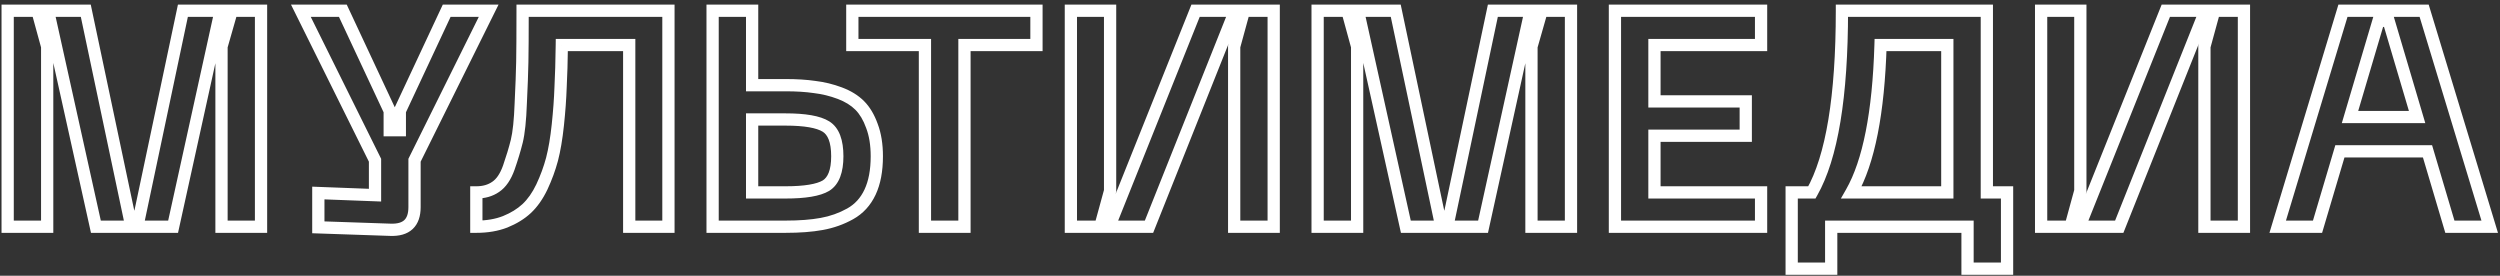 <?xml version="1.0" encoding="UTF-8"?> <svg xmlns="http://www.w3.org/2000/svg" width="408" height="45" viewBox="0 0 408 45" fill="none"><rect x="0" y="0" width="408" height="45" fill="#333333" stroke="none"/> <path d="M1.25 37H0.25V38H1.25V37ZM1.25 1.75V0.75H0.25V1.75H1.25ZM14 1.75L14.978 1.543L14.811 0.75H14V1.75ZM21.1 35.35L20.122 35.557L20.289 36.35H21.1V35.35ZM22.75 35.35V36.35H23.561L23.728 35.557L22.75 35.35ZM29.85 1.75V0.75H29.039L28.872 1.543L29.85 1.75ZM42.6 1.75H43.6V0.75H42.6V1.75ZM42.6 37V38H43.6V37H42.6ZM36.15 37H35.15V38H36.15V37ZM36.15 7.6L35.188 7.325L35.15 7.46V7.6H36.15ZM37.35 3.4L38.312 3.675L38.676 2.4H37.35V3.4ZM35.65 3.4V2.4H34.846L34.673 3.185L35.65 3.4ZM28.25 37V38H29.054L29.227 37.215L28.25 37ZM15.65 37L14.674 37.217L14.847 38H15.65V37ZM8.2 3.4L9.176 3.184L9.003 2.4H8.2V3.4ZM6.55 3.4V2.4H5.239L5.585 3.664L6.55 3.4ZM7.7 7.6H8.7V7.466L8.665 7.336L7.7 7.6ZM7.7 37V38H8.7V37H7.7ZM2.25 37V1.75H0.25V37H2.25ZM1.25 2.75H14V0.75H1.25V2.75ZM13.022 1.957L20.122 35.557L22.078 35.143L14.978 1.543L13.022 1.957ZM21.1 36.35H22.75V34.35H21.1V36.35ZM23.728 35.557L30.828 1.957L28.872 1.543L21.772 35.143L23.728 35.557ZM29.85 2.75H42.6V0.75H29.85V2.75ZM41.6 1.75V37H43.6V1.75H41.6ZM42.6 36H36.15V38H42.6V36ZM37.15 37V7.6H35.15V37H37.15ZM37.111 7.875L38.312 3.675L36.389 3.125L35.188 7.325L37.111 7.875ZM37.35 2.4H35.65V4.4H37.35V2.4ZM34.673 3.185L27.273 36.785L29.227 37.215L36.627 3.615L34.673 3.185ZM28.25 36H15.65V38H28.25V36ZM16.626 36.783L9.176 3.184L7.224 3.616L14.674 37.217L16.626 36.783ZM8.2 2.4H6.55V4.4H8.2V2.4ZM5.585 3.664L6.736 7.864L8.665 7.336L7.514 3.136L5.585 3.664ZM6.7 7.6V37H8.7V7.6H6.7ZM7.7 36H1.25V38H7.7V36ZM72.902 1.75V0.75H72.265L71.996 1.326L72.902 1.75ZM79.752 1.75L80.647 2.194L81.364 0.75H79.752V1.75ZM67.652 26.15L66.756 25.706L66.652 25.916V26.15H67.652ZM63.702 37.5L63.739 36.501L63.736 36.501L63.702 37.5ZM51.952 37.1H50.952V38.066L51.917 38.099L51.952 37.1ZM51.952 31.5L51.989 30.501L50.952 30.461V31.5H51.952ZM61.202 31.85L61.164 32.849L62.202 32.889V31.85H61.202ZM61.202 26.15H62.202V25.916L62.097 25.706L61.202 26.15ZM49.102 1.75V0.75H47.489L48.206 2.194L49.102 1.75ZM55.952 1.75L56.857 1.326L56.588 0.75H55.952V1.75ZM63.602 18.1H64.602V17.878L64.507 17.676L63.602 18.1ZM63.602 21.25H62.602V22.25H63.602V21.25ZM65.252 21.25V22.25H66.252V21.25H65.252ZM65.252 18.1L64.346 17.676L64.252 17.878V18.1H65.252ZM72.902 2.75H79.752V0.75H72.902V2.75ZM78.856 1.306L66.756 25.706L68.547 26.594L80.647 2.194L78.856 1.306ZM66.652 26.15V33.8H68.652V26.15H66.652ZM66.652 33.8C66.652 34.926 66.364 35.561 65.98 35.92C65.591 36.285 64.912 36.545 63.739 36.501L63.664 38.499C65.124 38.555 66.42 38.249 67.348 37.38C68.281 36.506 68.652 35.241 68.652 33.8H66.652ZM63.736 36.501L51.986 36.101L51.917 38.099L63.667 38.499L63.736 36.501ZM52.952 37.1V31.5H50.952V37.1H52.952ZM51.914 32.499L61.164 32.849L61.239 30.851L51.989 30.501L51.914 32.499ZM62.202 31.85V26.15H60.202V31.85H62.202ZM62.097 25.706L49.998 1.306L48.206 2.194L60.306 26.594L62.097 25.706ZM49.102 2.75H55.952V0.75H49.102V2.75ZM55.046 2.174L62.696 18.524L64.507 17.676L56.857 1.326L55.046 2.174ZM62.602 18.1V21.25H64.602V18.1H62.602ZM63.602 22.25H65.252V20.25H63.602V22.25ZM66.252 21.25V18.1H64.252V21.25H66.252ZM66.157 18.524L73.807 2.174L71.996 1.326L64.346 17.676L66.157 18.524ZM109.088 1.75H110.088V0.75H109.088V1.75ZM109.088 37V38H110.088V37H109.088ZM102.688 37H101.688V38H102.688V37ZM102.688 7.35H103.688V6.35H102.688V7.35ZM91.688 7.35V6.35H90.701L90.688 7.337L91.688 7.35ZM91.488 14.2L90.49 14.148L90.489 14.157L90.489 14.165L91.488 14.2ZM90.088 26L91.055 26.258L91.056 26.252L90.088 26ZM88.438 30.5L89.341 30.931L89.344 30.923L88.438 30.5ZM85.938 34.05L86.619 34.783L86.62 34.782L85.938 34.05ZM82.438 36.2L82.802 37.132L82.814 37.127L82.438 36.2ZM77.738 37H76.738V38H77.738V37ZM77.738 31.4V30.4H76.738V31.4H77.738ZM80.888 30.5L80.334 29.668L80.326 29.673L80.319 29.678L80.888 30.5ZM83.038 27.35L83.981 27.685L83.983 27.678L83.038 27.35ZM84.338 23.05L85.308 23.293L85.31 23.287L84.338 23.05ZM84.988 16.85L83.989 16.802L83.989 16.814L84.988 16.85ZM85.238 10.1L86.238 10.119L86.238 10.119L85.238 10.1ZM85.288 1.75V0.75H84.288V1.75H85.288ZM108.088 1.75V37H110.088V1.75H108.088ZM109.088 36H102.688V38H109.088V36ZM103.688 37V7.35H101.688V37H103.688ZM102.688 6.35H91.688V8.35H102.688V6.35ZM90.688 7.337C90.655 9.962 90.589 12.232 90.49 14.148L92.487 14.252C92.588 12.302 92.655 10.005 92.688 7.363L90.688 7.337ZM90.489 14.165C90.423 16.072 90.275 18.115 90.044 20.294L92.033 20.506C92.268 18.285 92.42 16.195 92.488 14.235L90.489 14.165ZM90.044 20.294C89.814 22.463 89.504 24.277 89.121 25.748L91.056 26.252C91.472 24.656 91.796 22.737 92.033 20.506L90.044 20.294ZM89.122 25.742C88.738 27.182 88.209 28.627 87.532 30.077L89.344 30.923C90.068 29.373 90.638 27.818 91.055 26.258L89.122 25.742ZM87.536 30.069C86.878 31.448 86.113 32.521 85.257 33.318L86.62 34.782C87.697 33.779 88.599 32.486 89.341 30.931L87.536 30.069ZM85.258 33.317C84.428 34.087 83.371 34.744 82.063 35.273L82.814 37.127C84.306 36.523 85.581 35.746 86.619 34.783L85.258 33.317ZM82.075 35.268C80.845 35.748 79.405 36 77.738 36V38C79.605 38 81.298 37.718 82.802 37.132L82.075 35.268ZM78.738 37V31.4H76.738V37H78.738ZM77.738 32.4C79.139 32.4 80.397 32.057 81.457 31.322L80.319 29.678C79.647 30.143 78.804 30.4 77.738 30.4V32.4ZM81.443 31.332C82.589 30.568 83.408 29.296 83.981 27.685L82.096 27.015C81.602 28.404 80.987 29.232 80.334 29.668L81.443 31.332ZM83.983 27.678C84.524 26.122 84.967 24.66 85.308 23.293L83.368 22.808C83.043 24.107 82.619 25.512 82.094 27.021L83.983 27.678ZM85.31 23.287C85.668 21.818 85.887 19.669 85.988 16.886L83.989 16.814C83.889 19.565 83.675 21.548 83.367 22.813L85.31 23.287ZM85.987 16.898C86.121 14.127 86.204 11.866 86.238 10.119L84.239 10.081C84.205 11.8 84.123 14.04 83.989 16.802L85.987 16.898ZM86.238 10.119C86.272 8.342 86.288 5.651 86.288 2.05H84.288C84.288 5.649 84.272 8.324 84.239 10.081L86.238 10.119ZM86.288 2.05C86.288 2.05 86.288 2.049 86.288 2.049C86.288 2.049 86.288 2.049 86.288 2.048C86.288 2.048 86.288 2.048 86.288 2.048C86.288 2.047 86.288 2.047 86.288 2.047C86.288 2.047 86.288 2.046 86.288 2.046C86.288 2.046 86.288 2.046 86.288 2.045C86.288 2.045 86.288 2.045 86.288 2.045C86.288 2.044 86.288 2.044 86.288 2.044C86.288 2.044 86.288 2.043 86.288 2.043C86.288 2.043 86.288 2.042 86.288 2.042C86.288 2.042 86.288 2.042 86.288 2.041C86.288 2.041 86.288 2.041 86.288 2.041C86.288 2.04 86.288 2.04 86.288 2.04C86.288 2.04 86.288 2.039 86.288 2.039C86.288 2.039 86.288 2.039 86.288 2.038C86.288 2.038 86.288 2.038 86.288 2.038C86.288 2.037 86.288 2.037 86.288 2.037C86.288 2.037 86.288 2.036 86.288 2.036C86.288 2.036 86.288 2.036 86.288 2.035C86.288 2.035 86.288 2.035 86.288 2.035C86.288 2.034 86.288 2.034 86.288 2.034C86.288 2.034 86.288 2.033 86.288 2.033C86.288 2.033 86.288 2.032 86.288 2.032C86.288 2.032 86.288 2.032 86.288 2.031C86.288 2.031 86.288 2.031 86.288 2.031C86.288 2.03 86.288 2.03 86.288 2.03C86.288 2.03 86.288 2.029 86.288 2.029C86.288 2.029 86.288 2.029 86.288 2.028C86.288 2.028 86.288 2.028 86.288 2.028C86.288 2.027 86.288 2.027 86.288 2.027C86.288 2.027 86.288 2.026 86.288 2.026C86.288 2.026 86.288 2.026 86.288 2.025C86.288 2.025 86.288 2.025 86.288 2.025C86.288 2.024 86.288 2.024 86.288 2.024C86.288 2.024 86.288 2.023 86.288 2.023C86.288 2.023 86.288 2.023 86.288 2.022C86.288 2.022 86.288 2.022 86.288 2.022C86.288 2.021 86.288 2.021 86.288 2.021C86.288 2.021 86.288 2.02 86.288 2.02C86.288 2.02 86.288 2.02 86.288 2.019C86.288 2.019 86.288 2.019 86.288 2.019C86.288 2.018 86.288 2.018 86.288 2.018C86.288 2.018 86.288 2.017 86.288 2.017C86.288 2.017 86.288 2.017 86.288 2.016C86.288 2.016 86.288 2.016 86.288 2.016C86.288 2.015 86.288 2.015 86.288 2.015C86.288 2.015 86.288 2.014 86.288 2.014C86.288 2.014 86.288 2.014 86.288 2.013C86.288 2.013 86.288 2.013 86.288 2.013C86.288 2.012 86.288 2.012 86.288 2.012C86.288 2.012 86.288 2.011 86.288 2.011C86.288 2.011 86.288 2.011 86.288 2.01C86.288 2.01 86.288 2.01 86.288 2.01C86.288 2.009 86.288 2.009 86.288 2.009C86.288 2.009 86.288 2.008 86.288 2.008C86.288 2.008 86.288 2.008 86.288 2.007C86.288 2.007 86.288 2.007 86.288 2.007C86.288 2.006 86.288 2.006 86.288 2.006C86.288 2.006 86.288 2.005 86.288 2.005C86.288 2.005 86.288 2.005 86.288 2.005C86.288 2.004 86.288 2.004 86.288 2.004C86.288 2.004 86.288 2.003 86.288 2.003C86.288 2.003 86.288 2.003 86.288 2.002C86.288 2.002 86.288 2.002 86.288 2.002C86.288 2.001 86.288 2.001 86.288 2.001C86.288 2.001 86.288 2 86.288 2C86.288 2 86.288 2 86.288 1.999C86.288 1.999 86.288 1.999 86.288 1.999C86.288 1.998 86.288 1.998 86.288 1.998C86.288 1.998 86.288 1.997 86.288 1.997C86.288 1.997 86.288 1.997 86.288 1.996C86.288 1.996 86.288 1.996 86.288 1.996C86.288 1.995 86.288 1.995 86.288 1.995C86.288 1.995 86.288 1.995 86.288 1.994C86.288 1.994 86.288 1.994 86.288 1.994C86.288 1.993 86.288 1.993 86.288 1.993C86.288 1.993 86.288 1.992 86.288 1.992C86.288 1.992 86.288 1.992 86.288 1.991C86.288 1.991 86.288 1.991 86.288 1.991C86.288 1.99 86.288 1.99 86.288 1.99C86.288 1.99 86.288 1.989 86.288 1.989C86.288 1.989 86.288 1.989 86.288 1.988C86.288 1.988 86.288 1.988 86.288 1.988C86.288 1.988 86.288 1.987 86.288 1.987C86.288 1.987 86.288 1.987 86.288 1.986C86.288 1.986 86.288 1.986 86.288 1.986C86.288 1.985 86.288 1.985 86.288 1.985C86.288 1.985 86.288 1.984 86.288 1.984C86.288 1.984 86.288 1.984 86.288 1.983C86.288 1.983 86.288 1.983 86.288 1.983C86.288 1.983 86.288 1.982 86.288 1.982C86.288 1.982 86.288 1.982 86.288 1.981C86.288 1.981 86.288 1.981 86.288 1.981C86.288 1.98 86.288 1.98 86.288 1.98C86.288 1.98 86.288 1.979 86.288 1.979C86.288 1.979 86.288 1.979 86.288 1.979C86.288 1.978 86.288 1.978 86.288 1.978C86.288 1.978 86.288 1.977 86.288 1.977C86.288 1.977 86.288 1.977 86.288 1.976C86.288 1.976 86.288 1.976 86.288 1.976C86.288 1.975 86.288 1.975 86.288 1.975C86.288 1.975 86.288 1.975 86.288 1.974C86.288 1.974 86.288 1.974 86.288 1.974C86.288 1.973 86.288 1.973 86.288 1.973C86.288 1.973 86.288 1.972 86.288 1.972C86.288 1.972 86.288 1.972 86.288 1.971C86.288 1.971 86.288 1.971 86.288 1.971C86.288 1.971 86.288 1.97 86.288 1.97C86.288 1.97 86.288 1.97 86.288 1.969C86.288 1.969 86.288 1.969 86.288 1.969C86.288 1.968 86.288 1.968 86.288 1.968C86.288 1.968 86.288 1.968 86.288 1.967C86.288 1.967 86.288 1.967 86.288 1.967C86.288 1.966 86.288 1.966 86.288 1.966C86.288 1.966 86.288 1.965 86.288 1.965C86.288 1.965 86.288 1.965 86.288 1.965C86.288 1.964 86.288 1.964 86.288 1.964C86.288 1.964 86.288 1.963 86.288 1.963C86.288 1.963 86.288 1.963 86.288 1.962C86.288 1.962 86.288 1.962 86.288 1.962C86.288 1.962 86.288 1.961 86.288 1.961C86.288 1.961 86.288 1.961 86.288 1.96C86.288 1.96 86.288 1.96 86.288 1.96C86.288 1.959 86.288 1.959 86.288 1.959C86.288 1.959 86.288 1.959 86.288 1.958C86.288 1.958 86.288 1.958 86.288 1.958C86.288 1.957 86.288 1.957 86.288 1.957C86.288 1.957 86.288 1.956 86.288 1.956C86.288 1.956 86.288 1.956 86.288 1.956C86.288 1.955 86.288 1.955 86.288 1.955C86.288 1.955 86.288 1.954 86.288 1.954C86.288 1.954 86.288 1.954 86.288 1.954C86.288 1.953 86.288 1.953 86.288 1.953C86.288 1.953 86.288 1.952 86.288 1.952C86.288 1.952 86.288 1.952 86.288 1.951C86.288 1.951 86.288 1.951 86.288 1.951C86.288 1.951 86.288 1.95 86.288 1.95C86.288 1.95 86.288 1.95 86.288 1.949C86.288 1.949 86.288 1.949 86.288 1.949C86.288 1.949 86.288 1.948 86.288 1.948C86.288 1.948 86.288 1.948 86.288 1.947C86.288 1.947 86.288 1.947 86.288 1.947C86.288 1.947 86.288 1.946 86.288 1.946C86.288 1.946 86.288 1.946 86.288 1.945C86.288 1.945 86.288 1.945 86.288 1.945C86.288 1.945 86.288 1.944 86.288 1.944C86.288 1.944 86.288 1.944 86.288 1.943C86.288 1.943 86.288 1.943 86.288 1.943C86.288 1.943 86.288 1.942 86.288 1.942C86.288 1.942 86.288 1.942 86.288 1.941C86.288 1.941 86.288 1.941 86.288 1.941C86.288 1.941 86.288 1.94 86.288 1.94C86.288 1.94 86.288 1.94 86.288 1.939C86.288 1.939 86.288 1.939 86.288 1.939C86.288 1.939 86.288 1.938 86.288 1.938C86.288 1.938 86.288 1.938 86.288 1.937C86.288 1.937 86.288 1.937 86.288 1.937C86.288 1.937 86.288 1.936 86.288 1.936C86.288 1.936 86.288 1.936 86.288 1.935C86.288 1.935 86.288 1.935 86.288 1.935C86.288 1.935 86.288 1.934 86.288 1.934C86.288 1.934 86.288 1.934 86.288 1.933C86.288 1.933 86.288 1.933 86.288 1.933C86.288 1.933 86.288 1.932 86.288 1.932C86.288 1.932 86.288 1.932 86.288 1.931C86.288 1.931 86.288 1.931 86.288 1.931C86.288 1.931 86.288 1.93 86.288 1.93C86.288 1.93 86.288 1.93 86.288 1.93C86.288 1.929 86.288 1.929 86.288 1.929C86.288 1.929 86.288 1.928 86.288 1.928C86.288 1.928 86.288 1.928 86.288 1.928C86.288 1.927 86.288 1.927 86.288 1.927C86.288 1.927 86.288 1.926 86.288 1.926C86.288 1.926 86.288 1.926 86.288 1.926C86.288 1.925 86.288 1.925 86.288 1.925C86.288 1.925 86.288 1.925 86.288 1.924C86.288 1.924 86.288 1.924 86.288 1.924C86.288 1.923 86.288 1.923 86.288 1.923C86.288 1.923 86.288 1.923 86.288 1.922C86.288 1.922 86.288 1.922 86.288 1.922C86.288 1.922 86.288 1.921 86.288 1.921C86.288 1.921 86.288 1.921 86.288 1.92C86.288 1.92 86.288 1.92 86.288 1.92C86.288 1.92 86.288 1.919 86.288 1.919C86.288 1.919 86.288 1.919 86.288 1.919C86.288 1.918 86.288 1.918 86.288 1.918C86.288 1.918 86.288 1.917 86.288 1.917C86.288 1.917 86.288 1.917 86.288 1.917C86.288 1.916 86.288 1.916 86.288 1.916C86.288 1.916 86.288 1.916 86.288 1.915C86.288 1.915 86.288 1.915 86.288 1.915C86.288 1.914 86.288 1.914 86.288 1.914C86.288 1.914 86.288 1.914 86.288 1.913C86.288 1.913 86.288 1.913 86.288 1.913C86.288 1.913 86.288 1.912 86.288 1.912C86.288 1.912 86.288 1.912 86.288 1.912C86.288 1.911 86.288 1.911 86.288 1.911C86.288 1.911 86.288 1.91 86.288 1.91C86.288 1.91 86.288 1.91 86.288 1.91C86.288 1.909 86.288 1.909 86.288 1.909C86.288 1.909 86.288 1.909 86.288 1.908C86.288 1.908 86.288 1.908 86.288 1.908C86.288 1.908 86.288 1.907 86.288 1.907C86.288 1.907 86.288 1.907 86.288 1.907C86.288 1.906 86.288 1.906 86.288 1.906C86.288 1.906 86.288 1.905 86.288 1.905C86.288 1.905 86.288 1.905 86.288 1.905C86.288 1.904 86.288 1.904 86.288 1.904C86.288 1.904 86.288 1.904 86.288 1.903C86.288 1.903 86.288 1.903 86.288 1.903C86.288 1.903 86.288 1.902 86.288 1.902C86.288 1.902 86.288 1.902 86.288 1.902C86.288 1.901 86.288 1.901 86.288 1.901C86.288 1.901 86.288 1.9 86.288 1.9C86.288 1.9 86.288 1.9 86.288 1.9C86.288 1.899 86.288 1.899 86.288 1.899C86.288 1.899 86.288 1.899 86.288 1.898C86.288 1.898 86.288 1.898 86.288 1.898C86.288 1.898 86.288 1.897 86.288 1.897C86.288 1.897 86.288 1.897 86.288 1.897C86.288 1.896 86.288 1.896 86.288 1.896C86.288 1.896 86.288 1.896 86.288 1.895C86.288 1.895 86.288 1.895 86.288 1.895C86.288 1.895 86.288 1.894 86.288 1.894C86.288 1.894 86.288 1.894 86.288 1.894C86.288 1.893 86.288 1.893 86.288 1.893C86.288 1.893 86.288 1.893 86.288 1.892C86.288 1.892 86.288 1.892 86.288 1.892C86.288 1.891 86.288 1.891 86.288 1.891C86.288 1.891 86.288 1.891 86.288 1.89C86.288 1.89 86.288 1.89 86.288 1.89C86.288 1.89 86.288 1.889 86.288 1.889C86.288 1.889 86.288 1.889 86.288 1.889C86.288 1.888 86.288 1.888 86.288 1.888C86.288 1.888 86.288 1.888 86.288 1.887C86.288 1.887 86.288 1.887 86.288 1.887C86.288 1.887 86.288 1.886 86.288 1.886C86.288 1.886 86.288 1.886 86.288 1.886C86.288 1.885 86.288 1.885 86.288 1.885C86.288 1.885 86.288 1.885 86.288 1.884C86.288 1.884 86.288 1.884 86.288 1.884C86.288 1.884 86.288 1.883 86.288 1.883C86.288 1.883 86.288 1.883 86.288 1.883C86.288 1.882 86.288 1.882 86.288 1.882C86.288 1.882 86.288 1.882 86.288 1.881C86.288 1.881 86.288 1.881 86.288 1.881C86.288 1.881 86.288 1.881 86.288 1.88C86.288 1.88 86.288 1.88 86.288 1.88C86.288 1.88 86.288 1.879 86.288 1.879C86.288 1.879 86.288 1.879 86.288 1.879C86.288 1.878 86.288 1.878 86.288 1.878C86.288 1.878 86.288 1.878 86.288 1.877C86.288 1.877 86.288 1.877 86.288 1.877C86.288 1.877 86.288 1.876 86.288 1.876C86.288 1.876 86.288 1.876 86.288 1.876C86.288 1.875 86.288 1.875 86.288 1.875C86.288 1.875 86.288 1.875 86.288 1.874C86.288 1.874 86.288 1.874 86.288 1.874C86.288 1.874 86.288 1.873 86.288 1.873C86.288 1.873 86.288 1.873 86.288 1.873C86.288 1.872 86.288 1.872 86.288 1.872C86.288 1.872 86.288 1.872 86.288 1.871C86.288 1.871 86.288 1.871 86.288 1.871C86.288 1.871 86.288 1.871 86.288 1.87C86.288 1.87 86.288 1.87 86.288 1.87C86.288 1.87 86.288 1.869 86.288 1.869C86.288 1.869 86.288 1.869 86.288 1.869C86.288 1.868 86.288 1.868 86.288 1.868C86.288 1.868 86.288 1.868 86.288 1.867C86.288 1.867 86.288 1.867 86.288 1.867C86.288 1.867 86.288 1.866 86.288 1.866C86.288 1.866 86.288 1.866 86.288 1.866C86.288 1.866 86.288 1.865 86.288 1.865C86.288 1.865 86.288 1.865 86.288 1.865C86.288 1.864 86.288 1.864 86.288 1.864C86.288 1.864 86.288 1.864 86.288 1.863C86.288 1.863 86.288 1.863 86.288 1.863C86.288 1.863 86.288 1.862 86.288 1.862C86.288 1.862 86.288 1.862 86.288 1.862C86.288 1.862 86.288 1.861 86.288 1.861C86.288 1.861 86.288 1.861 86.288 1.861C86.288 1.86 86.288 1.86 86.288 1.86C86.288 1.86 86.288 1.86 86.288 1.859C86.288 1.859 86.288 1.859 86.288 1.859C86.288 1.859 86.288 1.859 86.288 1.858C86.288 1.858 86.288 1.858 86.288 1.858C86.288 1.858 86.288 1.857 86.288 1.857C86.288 1.857 86.288 1.857 86.288 1.857C86.288 1.856 86.288 1.856 86.288 1.856C86.288 1.856 86.288 1.856 86.288 1.856C86.288 1.855 86.288 1.855 86.288 1.855C86.288 1.855 86.288 1.855 86.288 1.854C86.288 1.854 86.288 1.854 86.288 1.854C86.288 1.854 86.288 1.853 86.288 1.853C86.288 1.853 86.288 1.853 86.288 1.853C86.288 1.853 86.288 1.852 86.288 1.852C86.288 1.852 86.288 1.852 86.288 1.852C86.288 1.851 86.288 1.851 86.288 1.851C86.288 1.851 86.288 1.851 86.288 1.851C86.288 1.85 86.288 1.85 86.288 1.85C86.288 1.85 86.288 1.85 86.288 1.849C86.288 1.849 86.288 1.849 86.288 1.849C86.288 1.849 86.288 1.848 86.288 1.848C86.288 1.848 86.288 1.848 86.288 1.848C86.288 1.848 86.288 1.847 86.288 1.847C86.288 1.847 86.288 1.847 86.288 1.847C86.288 1.846 86.288 1.846 86.288 1.846C86.288 1.846 86.288 1.846 86.288 1.846C86.288 1.845 86.288 1.845 86.288 1.845C86.288 1.845 86.288 1.845 86.288 1.844C86.288 1.844 86.288 1.844 86.288 1.844C86.288 1.844 86.288 1.844 86.288 1.843C86.288 1.843 86.288 1.843 86.288 1.843C86.288 1.843 86.288 1.842 86.288 1.842C86.288 1.842 86.288 1.842 86.288 1.842C86.288 1.842 86.288 1.841 86.288 1.841C86.288 1.841 86.288 1.841 86.288 1.841C86.288 1.841 86.288 1.84 86.288 1.84C86.288 1.84 86.288 1.84 86.288 1.84C86.288 1.839 86.288 1.839 86.288 1.839C86.288 1.839 86.288 1.839 86.288 1.839C86.288 1.838 86.288 1.838 86.288 1.838C86.288 1.838 86.288 1.838 86.288 1.837C86.288 1.837 86.288 1.837 86.288 1.837C86.288 1.837 86.288 1.837 86.288 1.836C86.288 1.836 86.288 1.836 86.288 1.836C86.288 1.836 86.288 1.835 86.288 1.835C86.288 1.835 86.288 1.835 86.288 1.835C86.288 1.835 86.288 1.834 86.288 1.834C86.288 1.834 86.288 1.834 86.288 1.834C86.288 1.834 86.288 1.833 86.288 1.833C86.288 1.833 86.288 1.833 86.288 1.833C86.288 1.832 86.288 1.832 86.288 1.832C86.288 1.832 86.288 1.832 86.288 1.832C86.288 1.831 86.288 1.831 86.288 1.831C86.288 1.831 86.288 1.831 86.288 1.831C86.288 1.83 86.288 1.83 86.288 1.83C86.288 1.83 86.288 1.83 86.288 1.83C86.288 1.829 86.288 1.829 86.288 1.829C86.288 1.829 86.288 1.829 86.288 1.828C86.288 1.828 86.288 1.828 86.288 1.828C86.288 1.828 86.288 1.828 86.288 1.827C86.288 1.827 86.288 1.827 86.288 1.827C86.288 1.827 86.288 1.827 86.288 1.826C86.288 1.826 86.288 1.826 86.288 1.826C86.288 1.826 86.288 1.826 86.288 1.825C86.288 1.825 86.288 1.825 86.288 1.825C86.288 1.825 86.288 1.824 86.288 1.824C86.288 1.824 86.288 1.824 86.288 1.824C86.288 1.824 86.288 1.823 86.288 1.823C86.288 1.823 86.288 1.823 86.288 1.823C86.288 1.823 86.288 1.822 86.288 1.822C86.288 1.822 86.288 1.822 86.288 1.822C86.288 1.822 86.288 1.821 86.288 1.821C86.288 1.821 86.288 1.821 86.288 1.821C86.288 1.821 86.288 1.82 86.288 1.82C86.288 1.82 86.288 1.82 86.288 1.82C86.288 1.82 86.288 1.819 86.288 1.819C86.288 1.819 86.288 1.819 86.288 1.819C86.288 1.819 86.288 1.818 86.288 1.818C86.288 1.818 86.288 1.818 86.288 1.818C86.288 1.818 86.288 1.817 86.288 1.817C86.288 1.817 86.288 1.817 86.288 1.817C86.288 1.817 86.288 1.816 86.288 1.816C86.288 1.816 86.288 1.816 86.288 1.816C86.288 1.815 86.288 1.815 86.288 1.815C86.288 1.815 86.288 1.815 86.288 1.815C86.288 1.814 86.288 1.814 86.288 1.814C86.288 1.814 86.288 1.814 86.288 1.814C86.288 1.813 86.288 1.813 86.288 1.813C86.288 1.813 86.288 1.813 86.288 1.813C86.288 1.812 86.288 1.812 86.288 1.812C86.288 1.812 86.288 1.812 86.288 1.812C86.288 1.812 86.288 1.811 86.288 1.811C86.288 1.811 86.288 1.811 86.288 1.811C86.288 1.811 86.288 1.81 86.288 1.81C86.288 1.81 86.288 1.81 86.288 1.81C86.288 1.81 86.288 1.809 86.288 1.809C86.288 1.809 86.288 1.809 86.288 1.809C86.288 1.809 86.288 1.808 86.288 1.808C86.288 1.808 86.288 1.808 86.288 1.808C86.288 1.808 86.288 1.807 86.288 1.807C86.288 1.807 86.288 1.807 86.288 1.807C86.288 1.807 86.288 1.806 86.288 1.806C86.288 1.806 86.288 1.806 86.288 1.806C86.288 1.806 86.288 1.805 86.288 1.805C86.288 1.805 86.288 1.805 86.288 1.805C86.288 1.805 86.288 1.804 86.288 1.804C86.288 1.804 86.288 1.804 86.288 1.804C86.288 1.804 86.288 1.803 86.288 1.803C86.288 1.803 86.288 1.803 86.288 1.803C86.288 1.803 86.288 1.803 86.288 1.802C86.288 1.802 86.288 1.802 86.288 1.802C86.288 1.802 86.288 1.802 86.288 1.801C86.288 1.801 86.288 1.801 86.288 1.801C86.288 1.801 86.288 1.801 86.288 1.8C86.288 1.8 86.288 1.8 86.288 1.8C86.288 1.8 86.288 1.8 86.288 1.799C86.288 1.799 86.288 1.799 86.288 1.799C86.288 1.799 86.288 1.799 86.288 1.799C86.288 1.798 86.288 1.798 86.288 1.798C86.288 1.798 86.288 1.798 86.288 1.798C86.288 1.797 86.288 1.797 86.288 1.797C86.288 1.797 86.288 1.797 86.288 1.797C86.288 1.796 86.288 1.796 86.288 1.796C86.288 1.796 86.288 1.796 86.288 1.796C86.288 1.796 86.288 1.795 86.288 1.795C86.288 1.795 86.288 1.795 86.288 1.795C86.288 1.795 86.288 1.794 86.288 1.794C86.288 1.794 86.288 1.794 86.288 1.794C86.288 1.794 86.288 1.794 86.288 1.793C86.288 1.793 86.288 1.793 86.288 1.793C86.288 1.793 86.288 1.793 86.288 1.792C86.288 1.792 86.288 1.792 86.288 1.792C86.288 1.792 86.288 1.792 86.288 1.791C86.288 1.791 86.288 1.791 86.288 1.791C86.288 1.791 86.288 1.791 86.288 1.791C86.288 1.79 86.288 1.79 86.288 1.79C86.288 1.79 86.288 1.79 86.288 1.79C86.288 1.789 86.288 1.789 86.288 1.789C86.288 1.789 86.288 1.789 86.288 1.789C86.288 1.789 86.288 1.788 86.288 1.788C86.288 1.788 86.288 1.788 86.288 1.788C86.288 1.788 86.288 1.787 86.288 1.787C86.288 1.787 86.288 1.787 86.288 1.787C86.288 1.787 86.288 1.787 86.288 1.786C86.288 1.786 86.288 1.786 86.288 1.786C86.288 1.786 86.288 1.786 86.288 1.786C86.288 1.785 86.288 1.785 86.288 1.785C86.288 1.785 86.288 1.785 86.288 1.785C86.288 1.784 86.288 1.784 86.288 1.784C86.288 1.784 86.288 1.784 86.288 1.784C86.288 1.784 86.288 1.783 86.288 1.783C86.288 1.783 86.288 1.783 86.288 1.783C86.288 1.783 86.288 1.782 86.288 1.782C86.288 1.782 86.288 1.782 86.288 1.782C86.288 1.782 86.288 1.782 86.288 1.781C86.288 1.781 86.288 1.781 86.288 1.781C86.288 1.781 86.288 1.781 86.288 1.781C86.288 1.78 86.288 1.78 86.288 1.78C86.288 1.78 86.288 1.78 86.288 1.78C86.288 1.78 86.288 1.779 86.288 1.779C86.288 1.779 86.288 1.779 86.288 1.779C86.288 1.779 86.288 1.778 86.288 1.778C86.288 1.778 86.288 1.778 86.288 1.778C86.288 1.778 86.288 1.778 86.288 1.777C86.288 1.777 86.288 1.777 86.288 1.777C86.288 1.777 86.288 1.777 86.288 1.777C86.288 1.776 86.288 1.776 86.288 1.776C86.288 1.776 86.288 1.776 86.288 1.776C86.288 1.776 86.288 1.775 86.288 1.775C86.288 1.775 86.288 1.775 86.288 1.775C86.288 1.775 86.288 1.775 86.288 1.774C86.288 1.774 86.288 1.774 86.288 1.774C86.288 1.774 86.288 1.774 86.288 1.774C86.288 1.773 86.288 1.773 86.288 1.773C86.288 1.773 86.288 1.773 86.288 1.773C86.288 1.772 86.288 1.772 86.288 1.772C86.288 1.772 86.288 1.772 86.288 1.772C86.288 1.772 86.288 1.771 86.288 1.771C86.288 1.771 86.288 1.771 86.288 1.771C86.288 1.771 86.288 1.771 86.288 1.77C86.288 1.77 86.288 1.77 86.288 1.77C86.288 1.77 86.288 1.77 86.288 1.77C86.288 1.769 86.288 1.769 86.288 1.769C86.288 1.769 86.288 1.769 86.288 1.769C86.288 1.769 86.288 1.768 86.288 1.768C86.288 1.768 86.288 1.768 86.288 1.768C86.288 1.768 86.288 1.768 86.288 1.768C86.288 1.767 86.288 1.767 86.288 1.767C86.288 1.767 86.288 1.767 86.288 1.767C86.288 1.767 86.288 1.766 86.288 1.766C86.288 1.766 86.288 1.766 86.288 1.766C86.288 1.766 86.288 1.766 86.288 1.765C86.288 1.765 86.288 1.765 86.288 1.765C86.288 1.765 86.288 1.765 86.288 1.765C86.288 1.764 86.288 1.764 86.288 1.764C86.288 1.764 86.288 1.764 86.288 1.764C86.288 1.764 86.288 1.763 86.288 1.763C86.288 1.763 86.288 1.763 86.288 1.763C86.288 1.763 86.288 1.763 86.288 1.762C86.288 1.762 86.288 1.762 86.288 1.762C86.288 1.762 86.288 1.762 86.288 1.762C86.288 1.762 86.288 1.761 86.288 1.761C86.288 1.761 86.288 1.761 86.288 1.761C86.288 1.761 86.288 1.761 86.288 1.76C86.288 1.76 86.288 1.76 86.288 1.76C86.288 1.76 86.288 1.76 86.288 1.76C86.288 1.759 86.288 1.759 86.288 1.759C86.288 1.759 86.288 1.759 86.288 1.759C86.288 1.759 86.288 1.758 86.288 1.758C86.288 1.758 86.288 1.758 86.288 1.758C86.288 1.758 86.288 1.758 86.288 1.758C86.288 1.757 86.288 1.757 86.288 1.757C86.288 1.757 86.288 1.757 86.288 1.757C86.288 1.757 86.288 1.756 86.288 1.756C86.288 1.756 86.288 1.756 86.288 1.756C86.288 1.756 86.288 1.756 86.288 1.756C86.288 1.755 86.288 1.755 86.288 1.755C86.288 1.755 86.288 1.755 86.288 1.755C86.288 1.755 86.288 1.754 86.288 1.754C86.288 1.754 86.288 1.754 86.288 1.754C86.288 1.754 86.288 1.754 86.288 1.754C86.288 1.753 86.288 1.753 86.288 1.753C86.288 1.753 86.288 1.753 86.288 1.753C86.288 1.753 86.288 1.752 86.288 1.752C86.288 1.752 86.288 1.752 86.288 1.752C86.288 1.752 86.288 1.752 86.288 1.752C86.288 1.751 86.288 1.751 86.288 1.751C86.288 1.751 86.288 1.751 86.288 1.751C86.288 1.751 86.288 1.751 86.288 1.75C86.288 1.75 86.288 1.75 86.288 1.75H84.288C84.288 1.75 84.288 1.75 84.288 1.75C84.288 1.751 84.288 1.751 84.288 1.751C84.288 1.751 84.288 1.751 84.288 1.751C84.288 1.751 84.288 1.751 84.288 1.752C84.288 1.752 84.288 1.752 84.288 1.752C84.288 1.752 84.288 1.752 84.288 1.752C84.288 1.752 84.288 1.753 84.288 1.753C84.288 1.753 84.288 1.753 84.288 1.753C84.288 1.753 84.288 1.753 84.288 1.754C84.288 1.754 84.288 1.754 84.288 1.754C84.288 1.754 84.288 1.754 84.288 1.754C84.288 1.754 84.288 1.755 84.288 1.755C84.288 1.755 84.288 1.755 84.288 1.755C84.288 1.755 84.288 1.755 84.288 1.756C84.288 1.756 84.288 1.756 84.288 1.756C84.288 1.756 84.288 1.756 84.288 1.756C84.288 1.756 84.288 1.757 84.288 1.757C84.288 1.757 84.288 1.757 84.288 1.757C84.288 1.757 84.288 1.757 84.288 1.758C84.288 1.758 84.288 1.758 84.288 1.758C84.288 1.758 84.288 1.758 84.288 1.758C84.288 1.758 84.288 1.759 84.288 1.759C84.288 1.759 84.288 1.759 84.288 1.759C84.288 1.759 84.288 1.759 84.288 1.76C84.288 1.76 84.288 1.76 84.288 1.76C84.288 1.76 84.288 1.76 84.288 1.76C84.288 1.761 84.288 1.761 84.288 1.761C84.288 1.761 84.288 1.761 84.288 1.761C84.288 1.761 84.288 1.762 84.288 1.762C84.288 1.762 84.288 1.762 84.288 1.762C84.288 1.762 84.288 1.762 84.288 1.762C84.288 1.763 84.288 1.763 84.288 1.763C84.288 1.763 84.288 1.763 84.288 1.763C84.288 1.763 84.288 1.764 84.288 1.764C84.288 1.764 84.288 1.764 84.288 1.764C84.288 1.764 84.288 1.764 84.288 1.765C84.288 1.765 84.288 1.765 84.288 1.765C84.288 1.765 84.288 1.765 84.288 1.765C84.288 1.766 84.288 1.766 84.288 1.766C84.288 1.766 84.288 1.766 84.288 1.766C84.288 1.766 84.288 1.767 84.288 1.767C84.288 1.767 84.288 1.767 84.288 1.767C84.288 1.767 84.288 1.767 84.288 1.768C84.288 1.768 84.288 1.768 84.288 1.768C84.288 1.768 84.288 1.768 84.288 1.768C84.288 1.768 84.288 1.769 84.288 1.769C84.288 1.769 84.288 1.769 84.288 1.769C84.288 1.769 84.288 1.769 84.288 1.77C84.288 1.77 84.288 1.77 84.288 1.77C84.288 1.77 84.288 1.77 84.288 1.77C84.288 1.771 84.288 1.771 84.288 1.771C84.288 1.771 84.288 1.771 84.288 1.771C84.288 1.771 84.288 1.772 84.288 1.772C84.288 1.772 84.288 1.772 84.288 1.772C84.288 1.772 84.288 1.772 84.288 1.773C84.288 1.773 84.288 1.773 84.288 1.773C84.288 1.773 84.288 1.773 84.288 1.774C84.288 1.774 84.288 1.774 84.288 1.774C84.288 1.774 84.288 1.774 84.288 1.774C84.288 1.775 84.288 1.775 84.288 1.775C84.288 1.775 84.288 1.775 84.288 1.775C84.288 1.775 84.288 1.776 84.288 1.776C84.288 1.776 84.288 1.776 84.288 1.776C84.288 1.776 84.288 1.776 84.288 1.777C84.288 1.777 84.288 1.777 84.288 1.777C84.288 1.777 84.288 1.777 84.288 1.777C84.288 1.778 84.288 1.778 84.288 1.778C84.288 1.778 84.288 1.778 84.288 1.778C84.288 1.778 84.288 1.779 84.288 1.779C84.288 1.779 84.288 1.779 84.288 1.779C84.288 1.779 84.288 1.78 84.288 1.78C84.288 1.78 84.288 1.78 84.288 1.78C84.288 1.78 84.288 1.78 84.288 1.781C84.288 1.781 84.288 1.781 84.288 1.781C84.288 1.781 84.288 1.781 84.288 1.781C84.288 1.782 84.288 1.782 84.288 1.782C84.288 1.782 84.288 1.782 84.288 1.782C84.288 1.782 84.288 1.783 84.288 1.783C84.288 1.783 84.288 1.783 84.288 1.783C84.288 1.783 84.288 1.784 84.288 1.784C84.288 1.784 84.288 1.784 84.288 1.784C84.288 1.784 84.288 1.784 84.288 1.785C84.288 1.785 84.288 1.785 84.288 1.785C84.288 1.785 84.288 1.785 84.288 1.786C84.288 1.786 84.288 1.786 84.288 1.786C84.288 1.786 84.288 1.786 84.288 1.786C84.288 1.787 84.288 1.787 84.288 1.787C84.288 1.787 84.288 1.787 84.288 1.787C84.288 1.787 84.288 1.788 84.288 1.788C84.288 1.788 84.288 1.788 84.288 1.788C84.288 1.788 84.288 1.789 84.288 1.789C84.288 1.789 84.288 1.789 84.288 1.789C84.288 1.789 84.288 1.789 84.288 1.79C84.288 1.79 84.288 1.79 84.288 1.79C84.288 1.79 84.288 1.79 84.288 1.791C84.288 1.791 84.288 1.791 84.288 1.791C84.288 1.791 84.288 1.791 84.288 1.791C84.288 1.792 84.288 1.792 84.288 1.792C84.288 1.792 84.288 1.792 84.288 1.792C84.288 1.793 84.288 1.793 84.288 1.793C84.288 1.793 84.288 1.793 84.288 1.793C84.288 1.794 84.288 1.794 84.288 1.794C84.288 1.794 84.288 1.794 84.288 1.794C84.288 1.794 84.288 1.795 84.288 1.795C84.288 1.795 84.288 1.795 84.288 1.795C84.288 1.795 84.288 1.796 84.288 1.796C84.288 1.796 84.288 1.796 84.288 1.796C84.288 1.796 84.288 1.796 84.288 1.797C84.288 1.797 84.288 1.797 84.288 1.797C84.288 1.797 84.288 1.797 84.288 1.798C84.288 1.798 84.288 1.798 84.288 1.798C84.288 1.798 84.288 1.798 84.288 1.799C84.288 1.799 84.288 1.799 84.288 1.799C84.288 1.799 84.288 1.799 84.288 1.799C84.288 1.8 84.288 1.8 84.288 1.8C84.288 1.8 84.288 1.8 84.288 1.8C84.288 1.801 84.288 1.801 84.288 1.801C84.288 1.801 84.288 1.801 84.288 1.801C84.288 1.802 84.288 1.802 84.288 1.802C84.288 1.802 84.288 1.802 84.288 1.802C84.288 1.803 84.288 1.803 84.288 1.803C84.288 1.803 84.288 1.803 84.288 1.803C84.288 1.803 84.288 1.804 84.288 1.804C84.288 1.804 84.288 1.804 84.288 1.804C84.288 1.804 84.288 1.805 84.288 1.805C84.288 1.805 84.288 1.805 84.288 1.805C84.288 1.805 84.288 1.806 84.288 1.806C84.288 1.806 84.288 1.806 84.288 1.806C84.288 1.806 84.288 1.807 84.288 1.807C84.288 1.807 84.288 1.807 84.288 1.807C84.288 1.807 84.288 1.808 84.288 1.808C84.288 1.808 84.288 1.808 84.288 1.808C84.288 1.808 84.288 1.809 84.288 1.809C84.288 1.809 84.288 1.809 84.288 1.809C84.288 1.809 84.288 1.81 84.288 1.81C84.288 1.81 84.288 1.81 84.288 1.81C84.288 1.81 84.288 1.811 84.288 1.811C84.288 1.811 84.288 1.811 84.288 1.811C84.288 1.811 84.288 1.812 84.288 1.812C84.288 1.812 84.288 1.812 84.288 1.812C84.288 1.812 84.288 1.812 84.288 1.813C84.288 1.813 84.288 1.813 84.288 1.813C84.288 1.813 84.288 1.813 84.288 1.814C84.288 1.814 84.288 1.814 84.288 1.814C84.288 1.814 84.288 1.814 84.288 1.815C84.288 1.815 84.288 1.815 84.288 1.815C84.288 1.815 84.288 1.815 84.288 1.816C84.288 1.816 84.288 1.816 84.288 1.816C84.288 1.816 84.288 1.817 84.288 1.817C84.288 1.817 84.288 1.817 84.288 1.817C84.288 1.817 84.288 1.818 84.288 1.818C84.288 1.818 84.288 1.818 84.288 1.818C84.288 1.818 84.288 1.819 84.288 1.819C84.288 1.819 84.288 1.819 84.288 1.819C84.288 1.819 84.288 1.82 84.288 1.82C84.288 1.82 84.288 1.82 84.288 1.82C84.288 1.82 84.288 1.821 84.288 1.821C84.288 1.821 84.288 1.821 84.288 1.821C84.288 1.821 84.288 1.822 84.288 1.822C84.288 1.822 84.288 1.822 84.288 1.822C84.288 1.822 84.288 1.823 84.288 1.823C84.288 1.823 84.288 1.823 84.288 1.823C84.288 1.823 84.288 1.824 84.288 1.824C84.288 1.824 84.288 1.824 84.288 1.824C84.288 1.824 84.288 1.825 84.288 1.825C84.288 1.825 84.288 1.825 84.288 1.825C84.288 1.826 84.288 1.826 84.288 1.826C84.288 1.826 84.288 1.826 84.288 1.826C84.288 1.827 84.288 1.827 84.288 1.827C84.288 1.827 84.288 1.827 84.288 1.827C84.288 1.828 84.288 1.828 84.288 1.828C84.288 1.828 84.288 1.828 84.288 1.828C84.288 1.829 84.288 1.829 84.288 1.829C84.288 1.829 84.288 1.829 84.288 1.83C84.288 1.83 84.288 1.83 84.288 1.83C84.288 1.83 84.288 1.83 84.288 1.831C84.288 1.831 84.288 1.831 84.288 1.831C84.288 1.831 84.288 1.831 84.288 1.832C84.288 1.832 84.288 1.832 84.288 1.832C84.288 1.832 84.288 1.832 84.288 1.833C84.288 1.833 84.288 1.833 84.288 1.833C84.288 1.833 84.288 1.834 84.288 1.834C84.288 1.834 84.288 1.834 84.288 1.834C84.288 1.834 84.288 1.835 84.288 1.835C84.288 1.835 84.288 1.835 84.288 1.835C84.288 1.835 84.288 1.836 84.288 1.836C84.288 1.836 84.288 1.836 84.288 1.836C84.288 1.837 84.288 1.837 84.288 1.837C84.288 1.837 84.288 1.837 84.288 1.837C84.288 1.838 84.288 1.838 84.288 1.838C84.288 1.838 84.288 1.838 84.288 1.839C84.288 1.839 84.288 1.839 84.288 1.839C84.288 1.839 84.288 1.839 84.288 1.84C84.288 1.84 84.288 1.84 84.288 1.84C84.288 1.84 84.288 1.841 84.288 1.841C84.288 1.841 84.288 1.841 84.288 1.841C84.288 1.841 84.288 1.842 84.288 1.842C84.288 1.842 84.288 1.842 84.288 1.842C84.288 1.842 84.288 1.843 84.288 1.843C84.288 1.843 84.288 1.843 84.288 1.843C84.288 1.844 84.288 1.844 84.288 1.844C84.288 1.844 84.288 1.844 84.288 1.844C84.288 1.845 84.288 1.845 84.288 1.845C84.288 1.845 84.288 1.845 84.288 1.846C84.288 1.846 84.288 1.846 84.288 1.846C84.288 1.846 84.288 1.846 84.288 1.847C84.288 1.847 84.288 1.847 84.288 1.847C84.288 1.847 84.288 1.848 84.288 1.848C84.288 1.848 84.288 1.848 84.288 1.848C84.288 1.848 84.288 1.849 84.288 1.849C84.288 1.849 84.288 1.849 84.288 1.849C84.288 1.85 84.288 1.85 84.288 1.85C84.288 1.85 84.288 1.85 84.288 1.851C84.288 1.851 84.288 1.851 84.288 1.851C84.288 1.851 84.288 1.851 84.288 1.852C84.288 1.852 84.288 1.852 84.288 1.852C84.288 1.852 84.288 1.853 84.288 1.853C84.288 1.853 84.288 1.853 84.288 1.853C84.288 1.853 84.288 1.854 84.288 1.854C84.288 1.854 84.288 1.854 84.288 1.854C84.288 1.855 84.288 1.855 84.288 1.855C84.288 1.855 84.288 1.855 84.288 1.856C84.288 1.856 84.288 1.856 84.288 1.856C84.288 1.856 84.288 1.856 84.288 1.857C84.288 1.857 84.288 1.857 84.288 1.857C84.288 1.857 84.288 1.858 84.288 1.858C84.288 1.858 84.288 1.858 84.288 1.858C84.288 1.859 84.288 1.859 84.288 1.859C84.288 1.859 84.288 1.859 84.288 1.859C84.288 1.86 84.288 1.86 84.288 1.86C84.288 1.86 84.288 1.86 84.288 1.861C84.288 1.861 84.288 1.861 84.288 1.861C84.288 1.861 84.288 1.862 84.288 1.862C84.288 1.862 84.288 1.862 84.288 1.862C84.288 1.862 84.288 1.863 84.288 1.863C84.288 1.863 84.288 1.863 84.288 1.863C84.288 1.864 84.288 1.864 84.288 1.864C84.288 1.864 84.288 1.864 84.288 1.865C84.288 1.865 84.288 1.865 84.288 1.865C84.288 1.865 84.288 1.866 84.288 1.866C84.288 1.866 84.288 1.866 84.288 1.866C84.288 1.866 84.288 1.867 84.288 1.867C84.288 1.867 84.288 1.867 84.288 1.867C84.288 1.868 84.288 1.868 84.288 1.868C84.288 1.868 84.288 1.868 84.288 1.869C84.288 1.869 84.288 1.869 84.288 1.869C84.288 1.869 84.288 1.87 84.288 1.87C84.288 1.87 84.288 1.87 84.288 1.87C84.288 1.871 84.288 1.871 84.288 1.871C84.288 1.871 84.288 1.871 84.288 1.871C84.288 1.872 84.288 1.872 84.288 1.872C84.288 1.872 84.288 1.872 84.288 1.873C84.288 1.873 84.288 1.873 84.288 1.873C84.288 1.873 84.288 1.874 84.288 1.874C84.288 1.874 84.288 1.874 84.288 1.874C84.288 1.875 84.288 1.875 84.288 1.875C84.288 1.875 84.288 1.875 84.288 1.876C84.288 1.876 84.288 1.876 84.288 1.876C84.288 1.876 84.288 1.877 84.288 1.877C84.288 1.877 84.288 1.877 84.288 1.877C84.288 1.878 84.288 1.878 84.288 1.878C84.288 1.878 84.288 1.878 84.288 1.879C84.288 1.879 84.288 1.879 84.288 1.879C84.288 1.879 84.288 1.88 84.288 1.88C84.288 1.88 84.288 1.88 84.288 1.88C84.288 1.881 84.288 1.881 84.288 1.881C84.288 1.881 84.288 1.881 84.288 1.881C84.288 1.882 84.288 1.882 84.288 1.882C84.288 1.882 84.288 1.882 84.288 1.883C84.288 1.883 84.288 1.883 84.288 1.883C84.288 1.883 84.288 1.884 84.288 1.884C84.288 1.884 84.288 1.884 84.288 1.884C84.288 1.885 84.288 1.885 84.288 1.885C84.288 1.885 84.288 1.885 84.288 1.886C84.288 1.886 84.288 1.886 84.288 1.886C84.288 1.886 84.288 1.887 84.288 1.887C84.288 1.887 84.288 1.887 84.288 1.887C84.288 1.888 84.288 1.888 84.288 1.888C84.288 1.888 84.288 1.888 84.288 1.889C84.288 1.889 84.288 1.889 84.288 1.889C84.288 1.889 84.288 1.89 84.288 1.89C84.288 1.89 84.288 1.89 84.288 1.89C84.288 1.891 84.288 1.891 84.288 1.891C84.288 1.891 84.288 1.891 84.288 1.892C84.288 1.892 84.288 1.892 84.288 1.892C84.288 1.893 84.288 1.893 84.288 1.893C84.288 1.893 84.288 1.893 84.288 1.894C84.288 1.894 84.288 1.894 84.288 1.894C84.288 1.894 84.288 1.895 84.288 1.895C84.288 1.895 84.288 1.895 84.288 1.895C84.288 1.896 84.288 1.896 84.288 1.896C84.288 1.896 84.288 1.896 84.288 1.897C84.288 1.897 84.288 1.897 84.288 1.897C84.288 1.897 84.288 1.898 84.288 1.898C84.288 1.898 84.288 1.898 84.288 1.898C84.288 1.899 84.288 1.899 84.288 1.899C84.288 1.899 84.288 1.899 84.288 1.9C84.288 1.9 84.288 1.9 84.288 1.9C84.288 1.9 84.288 1.901 84.288 1.901C84.288 1.901 84.288 1.901 84.288 1.902C84.288 1.902 84.288 1.902 84.288 1.902C84.288 1.902 84.288 1.903 84.288 1.903C84.288 1.903 84.288 1.903 84.288 1.903C84.288 1.904 84.288 1.904 84.288 1.904C84.288 1.904 84.288 1.904 84.288 1.905C84.288 1.905 84.288 1.905 84.288 1.905C84.288 1.905 84.288 1.906 84.288 1.906C84.288 1.906 84.288 1.906 84.288 1.907C84.288 1.907 84.288 1.907 84.288 1.907C84.288 1.907 84.288 1.908 84.288 1.908C84.288 1.908 84.288 1.908 84.288 1.908C84.288 1.909 84.288 1.909 84.288 1.909C84.288 1.909 84.288 1.909 84.288 1.91C84.288 1.91 84.288 1.91 84.288 1.91C84.288 1.91 84.288 1.911 84.288 1.911C84.288 1.911 84.288 1.911 84.288 1.912C84.288 1.912 84.288 1.912 84.288 1.912C84.288 1.912 84.288 1.913 84.288 1.913C84.288 1.913 84.288 1.913 84.288 1.913C84.288 1.914 84.288 1.914 84.288 1.914C84.288 1.914 84.288 1.914 84.288 1.915C84.288 1.915 84.288 1.915 84.288 1.915C84.288 1.916 84.288 1.916 84.288 1.916C84.288 1.916 84.288 1.916 84.288 1.917C84.288 1.917 84.288 1.917 84.288 1.917C84.288 1.917 84.288 1.918 84.288 1.918C84.288 1.918 84.288 1.918 84.288 1.919C84.288 1.919 84.288 1.919 84.288 1.919C84.288 1.919 84.288 1.92 84.288 1.92C84.288 1.92 84.288 1.92 84.288 1.92C84.288 1.921 84.288 1.921 84.288 1.921C84.288 1.921 84.288 1.922 84.288 1.922C84.288 1.922 84.288 1.922 84.288 1.922C84.288 1.923 84.288 1.923 84.288 1.923C84.288 1.923 84.288 1.923 84.288 1.924C84.288 1.924 84.288 1.924 84.288 1.924C84.288 1.925 84.288 1.925 84.288 1.925C84.288 1.925 84.288 1.925 84.288 1.926C84.288 1.926 84.288 1.926 84.288 1.926C84.288 1.926 84.288 1.927 84.288 1.927C84.288 1.927 84.288 1.927 84.288 1.928C84.288 1.928 84.288 1.928 84.288 1.928C84.288 1.928 84.288 1.929 84.288 1.929C84.288 1.929 84.288 1.929 84.288 1.93C84.288 1.93 84.288 1.93 84.288 1.93C84.288 1.93 84.288 1.931 84.288 1.931C84.288 1.931 84.288 1.931 84.288 1.931C84.288 1.932 84.288 1.932 84.288 1.932C84.288 1.932 84.288 1.933 84.288 1.933C84.288 1.933 84.288 1.933 84.288 1.933C84.288 1.934 84.288 1.934 84.288 1.934C84.288 1.934 84.288 1.935 84.288 1.935C84.288 1.935 84.288 1.935 84.288 1.935C84.288 1.936 84.288 1.936 84.288 1.936C84.288 1.936 84.288 1.937 84.288 1.937C84.288 1.937 84.288 1.937 84.288 1.937C84.288 1.938 84.288 1.938 84.288 1.938C84.288 1.938 84.288 1.939 84.288 1.939C84.288 1.939 84.288 1.939 84.288 1.939C84.288 1.94 84.288 1.94 84.288 1.94C84.288 1.94 84.288 1.941 84.288 1.941C84.288 1.941 84.288 1.941 84.288 1.941C84.288 1.942 84.288 1.942 84.288 1.942C84.288 1.942 84.288 1.943 84.288 1.943C84.288 1.943 84.288 1.943 84.288 1.943C84.288 1.944 84.288 1.944 84.288 1.944C84.288 1.944 84.288 1.945 84.288 1.945C84.288 1.945 84.288 1.945 84.288 1.945C84.288 1.946 84.288 1.946 84.288 1.946C84.288 1.946 84.288 1.947 84.288 1.947C84.288 1.947 84.288 1.947 84.288 1.947C84.288 1.948 84.288 1.948 84.288 1.948C84.288 1.948 84.288 1.949 84.288 1.949C84.288 1.949 84.288 1.949 84.288 1.949C84.288 1.95 84.288 1.95 84.288 1.95C84.288 1.95 84.288 1.951 84.288 1.951C84.288 1.951 84.288 1.951 84.288 1.951C84.288 1.952 84.288 1.952 84.288 1.952C84.288 1.952 84.288 1.953 84.288 1.953C84.288 1.953 84.288 1.953 84.288 1.954C84.288 1.954 84.288 1.954 84.288 1.954C84.288 1.954 84.288 1.955 84.288 1.955C84.288 1.955 84.288 1.955 84.288 1.956C84.288 1.956 84.288 1.956 84.288 1.956C84.288 1.956 84.288 1.957 84.288 1.957C84.288 1.957 84.288 1.957 84.288 1.958C84.288 1.958 84.288 1.958 84.288 1.958C84.288 1.959 84.288 1.959 84.288 1.959C84.288 1.959 84.288 1.959 84.288 1.96C84.288 1.96 84.288 1.96 84.288 1.96C84.288 1.961 84.288 1.961 84.288 1.961C84.288 1.961 84.288 1.962 84.288 1.962C84.288 1.962 84.288 1.962 84.288 1.962C84.288 1.963 84.288 1.963 84.288 1.963C84.288 1.963 84.288 1.964 84.288 1.964C84.288 1.964 84.288 1.964 84.288 1.965C84.288 1.965 84.288 1.965 84.288 1.965C84.288 1.965 84.288 1.966 84.288 1.966C84.288 1.966 84.288 1.966 84.288 1.967C84.288 1.967 84.288 1.967 84.288 1.967C84.288 1.968 84.288 1.968 84.288 1.968C84.288 1.968 84.288 1.968 84.288 1.969C84.288 1.969 84.288 1.969 84.288 1.969C84.288 1.97 84.288 1.97 84.288 1.97C84.288 1.97 84.288 1.971 84.288 1.971C84.288 1.971 84.288 1.971 84.288 1.971C84.288 1.972 84.288 1.972 84.288 1.972C84.288 1.972 84.288 1.973 84.288 1.973C84.288 1.973 84.288 1.973 84.288 1.974C84.288 1.974 84.288 1.974 84.288 1.974C84.288 1.975 84.288 1.975 84.288 1.975C84.288 1.975 84.288 1.975 84.288 1.976C84.288 1.976 84.288 1.976 84.288 1.976C84.288 1.977 84.288 1.977 84.288 1.977C84.288 1.977 84.288 1.978 84.288 1.978C84.288 1.978 84.288 1.978 84.288 1.979C84.288 1.979 84.288 1.979 84.288 1.979C84.288 1.979 84.288 1.98 84.288 1.98C84.288 1.98 84.288 1.98 84.288 1.981C84.288 1.981 84.288 1.981 84.288 1.981C84.288 1.982 84.288 1.982 84.288 1.982C84.288 1.982 84.288 1.983 84.288 1.983C84.288 1.983 84.288 1.983 84.288 1.983C84.288 1.984 84.288 1.984 84.288 1.984C84.288 1.984 84.288 1.985 84.288 1.985C84.288 1.985 84.288 1.985 84.288 1.986C84.288 1.986 84.288 1.986 84.288 1.986C84.288 1.987 84.288 1.987 84.288 1.987C84.288 1.987 84.288 1.988 84.288 1.988C84.288 1.988 84.288 1.988 84.288 1.988C84.288 1.989 84.288 1.989 84.288 1.989C84.288 1.989 84.288 1.99 84.288 1.99C84.288 1.99 84.288 1.99 84.288 1.991C84.288 1.991 84.288 1.991 84.288 1.991C84.288 1.992 84.288 1.992 84.288 1.992C84.288 1.992 84.288 1.993 84.288 1.993C84.288 1.993 84.288 1.993 84.288 1.994C84.288 1.994 84.288 1.994 84.288 1.994C84.288 1.995 84.288 1.995 84.288 1.995C84.288 1.995 84.288 1.995 84.288 1.996C84.288 1.996 84.288 1.996 84.288 1.996C84.288 1.997 84.288 1.997 84.288 1.997C84.288 1.997 84.288 1.998 84.288 1.998C84.288 1.998 84.288 1.998 84.288 1.999C84.288 1.999 84.288 1.999 84.288 1.999C84.288 2 84.288 2 84.288 2C84.288 2 84.288 2.001 84.288 2.001C84.288 2.001 84.288 2.001 84.288 2.002C84.288 2.002 84.288 2.002 84.288 2.002C84.288 2.003 84.288 2.003 84.288 2.003C84.288 2.003 84.288 2.004 84.288 2.004C84.288 2.004 84.288 2.004 84.288 2.005C84.288 2.005 84.288 2.005 84.288 2.005C84.288 2.005 84.288 2.006 84.288 2.006C84.288 2.006 84.288 2.006 84.288 2.007C84.288 2.007 84.288 2.007 84.288 2.007C84.288 2.008 84.288 2.008 84.288 2.008C84.288 2.008 84.288 2.009 84.288 2.009C84.288 2.009 84.288 2.009 84.288 2.01C84.288 2.01 84.288 2.01 84.288 2.01C84.288 2.011 84.288 2.011 84.288 2.011C84.288 2.011 84.288 2.012 84.288 2.012C84.288 2.012 84.288 2.012 84.288 2.013C84.288 2.013 84.288 2.013 84.288 2.013C84.288 2.014 84.288 2.014 84.288 2.014C84.288 2.014 84.288 2.015 84.288 2.015C84.288 2.015 84.288 2.015 84.288 2.016C84.288 2.016 84.288 2.016 84.288 2.016C84.288 2.017 84.288 2.017 84.288 2.017C84.288 2.017 84.288 2.018 84.288 2.018C84.288 2.018 84.288 2.018 84.288 2.019C84.288 2.019 84.288 2.019 84.288 2.019C84.288 2.02 84.288 2.02 84.288 2.02C84.288 2.02 84.288 2.021 84.288 2.021C84.288 2.021 84.288 2.021 84.288 2.022C84.288 2.022 84.288 2.022 84.288 2.022C84.288 2.023 84.288 2.023 84.288 2.023C84.288 2.023 84.288 2.024 84.288 2.024C84.288 2.024 84.288 2.024 84.288 2.025C84.288 2.025 84.288 2.025 84.288 2.025C84.288 2.026 84.288 2.026 84.288 2.026C84.288 2.026 84.288 2.027 84.288 2.027C84.288 2.027 84.288 2.027 84.288 2.028C84.288 2.028 84.288 2.028 84.288 2.028C84.288 2.029 84.288 2.029 84.288 2.029C84.288 2.029 84.288 2.03 84.288 2.03C84.288 2.03 84.288 2.03 84.288 2.031C84.288 2.031 84.288 2.031 84.288 2.031C84.288 2.032 84.288 2.032 84.288 2.032C84.288 2.032 84.288 2.033 84.288 2.033C84.288 2.033 84.288 2.034 84.288 2.034C84.288 2.034 84.288 2.034 84.288 2.035C84.288 2.035 84.288 2.035 84.288 2.035C84.288 2.036 84.288 2.036 84.288 2.036C84.288 2.036 84.288 2.037 84.288 2.037C84.288 2.037 84.288 2.037 84.288 2.038C84.288 2.038 84.288 2.038 84.288 2.038C84.288 2.039 84.288 2.039 84.288 2.039C84.288 2.039 84.288 2.04 84.288 2.04C84.288 2.04 84.288 2.04 84.288 2.041C84.288 2.041 84.288 2.041 84.288 2.041C84.288 2.042 84.288 2.042 84.288 2.042C84.288 2.042 84.288 2.043 84.288 2.043C84.288 2.043 84.288 2.044 84.288 2.044C84.288 2.044 84.288 2.044 84.288 2.045C84.288 2.045 84.288 2.045 84.288 2.045C84.288 2.046 84.288 2.046 84.288 2.046C84.288 2.046 84.288 2.047 84.288 2.047C84.288 2.047 84.288 2.047 84.288 2.048C84.288 2.048 84.288 2.048 84.288 2.048C84.288 2.049 84.288 2.049 84.288 2.049C84.288 2.049 84.288 2.05 84.288 2.05H86.288ZM85.288 2.75H109.088V0.75H85.288V2.75ZM122.747 1.75H123.747V0.75H122.747V1.75ZM122.747 13.9H121.747V14.9H122.747V13.9ZM132.947 14.2L132.802 15.19L132.815 15.191L132.829 15.193L132.947 14.2ZM137.047 15.2L136.696 16.136L137.047 15.2ZM140.297 17.2L139.59 17.907V17.907L140.297 17.2ZM142.297 20.55L141.355 20.886L141.359 20.896L141.362 20.906L142.297 20.55ZM141.997 31.35L142.903 31.774L141.997 31.35ZM138.747 34.9L138.26 34.027L138.747 34.9ZM134.097 36.55L133.92 35.566L133.916 35.566L134.097 36.55ZM116.297 37H115.297V38H116.297V37ZM116.297 1.75V0.75H115.297V1.75H116.297ZM122.747 31.4H121.747V32.4H122.747V31.4ZM134.797 30.3L135.308 31.16L135.316 31.154L135.325 31.149L134.797 30.3ZM134.797 20.65L134.269 21.499L134.797 20.65ZM122.747 19.5V18.5H121.747V19.5H122.747ZM121.747 1.75V13.9H123.747V1.75H121.747ZM122.747 14.9H128.197V12.9H122.747V14.9ZM128.197 14.9C129.962 14.9 131.495 14.998 132.802 15.19L133.092 13.21C131.665 13.002 130.032 12.9 128.197 12.9V14.9ZM132.829 15.193C134.148 15.35 135.437 15.664 136.696 16.136L137.398 14.264C135.99 13.736 134.546 13.383 133.065 13.207L132.829 15.193ZM136.696 16.136C137.923 16.596 138.876 17.194 139.59 17.907L141.004 16.493C140.051 15.54 138.838 14.803 137.398 14.264L136.696 16.136ZM139.59 17.907C140.295 18.612 140.892 19.59 141.355 20.886L143.239 20.214C142.701 18.71 141.966 17.455 141.004 16.493L139.59 17.907ZM141.362 20.906C141.843 22.166 142.097 23.69 142.097 25.5H144.097C144.097 23.51 143.818 21.734 143.231 20.194L141.362 20.906ZM142.097 25.5C142.097 27.735 141.745 29.53 141.091 30.926L142.903 31.774C143.716 30.037 144.097 27.931 144.097 25.5H142.097ZM141.091 30.926C140.442 32.314 139.5 33.335 138.26 34.027L139.234 35.773C140.861 34.865 142.085 33.52 142.903 31.774L141.091 30.926ZM138.26 34.027C136.926 34.771 135.481 35.285 133.92 35.566L134.274 37.534C136.046 37.215 137.701 36.629 139.234 35.773L138.26 34.027ZM133.916 35.566C132.36 35.852 130.458 36 128.197 36V38C130.536 38 132.567 37.848 134.278 37.533L133.916 35.566ZM128.197 36H116.297V38H128.197V36ZM117.297 37V1.75H115.297V37H117.297ZM116.297 2.75H122.747V0.75H116.297V2.75ZM122.747 32.4H128.197V30.4H122.747V32.4ZM128.197 32.4C131.374 32.4 133.821 32.044 135.308 31.16L134.286 29.441C133.306 30.023 131.353 30.4 128.197 30.4V32.4ZM135.325 31.149C137.009 30.102 137.647 28.04 137.647 25.5H135.647C135.647 27.826 135.051 28.964 134.269 29.451L135.325 31.149ZM137.647 25.5C137.647 22.933 137.012 20.85 135.325 19.801L134.269 21.499C135.048 21.983 135.647 23.134 135.647 25.5H137.647ZM135.325 19.801C133.832 18.873 131.377 18.5 128.197 18.5V20.5C131.35 20.5 133.295 20.894 134.269 21.499L135.325 19.801ZM128.197 18.5H122.747V20.5H128.197V18.5ZM121.747 19.5V31.4H123.747V19.5H121.747ZM169.15 1.75H170.15V0.75H169.15V1.75ZM169.15 7.35V8.35H170.15V7.35H169.15ZM157.4 7.35V6.35H156.4V7.35H157.4ZM157.4 37V38H158.4V37H157.4ZM150.95 37H149.95V38H150.95V37ZM150.95 7.35H151.95V6.35H150.95V7.35ZM139.1 7.35H138.1V8.35H139.1V7.35ZM139.1 1.75V0.75H138.1V1.75H139.1ZM168.15 1.75V7.35H170.15V1.75H168.15ZM169.15 6.35H157.4V8.35H169.15V6.35ZM156.4 7.35V37H158.4V7.35H156.4ZM157.4 36H150.95V38H157.4V36ZM151.95 37V7.35H149.95V37H151.95ZM150.95 6.35H139.1V8.35H150.95V6.35ZM140.1 7.35V1.75H138.1V7.35H140.1ZM139.1 2.75H169.15V0.75H139.1V2.75ZM207.867 37V38H208.867V37H207.867ZM201.417 37H200.417V38H201.417V37ZM201.417 7.6L200.452 7.336L200.417 7.466V7.6H201.417ZM202.567 3.4L203.531 3.664L203.877 2.4H202.567V3.4ZM200.917 3.4V2.4H200.239L199.988 3.03L200.917 3.4ZM187.517 37V38H188.195L188.446 37.37L187.517 37ZM174.767 37H173.767V38H174.767V37ZM174.767 1.75V0.75H173.767V1.75H174.767ZM181.167 1.75H182.167V0.75H181.167V1.75ZM181.167 31.15L182.131 31.414L182.167 31.284V31.15H181.167ZM180.017 35.35L179.052 35.086L178.706 36.35H180.017V35.35ZM181.667 35.35V36.35H182.344L182.595 35.722L181.667 35.35ZM195.117 1.75V0.75H194.44L194.188 1.378L195.117 1.75ZM207.867 1.75H208.867V0.75H207.867V1.75ZM207.867 36H201.417V38H207.867V36ZM202.417 37V7.6H200.417V37H202.417ZM202.381 7.864L203.531 3.664L201.602 3.136L200.452 7.336L202.381 7.864ZM202.567 2.4H200.917V4.4H202.567V2.4ZM199.988 3.03L186.588 36.63L188.446 37.37L201.846 3.77L199.988 3.03ZM187.517 36H174.767V38H187.517V36ZM175.767 37V1.75H173.767V37H175.767ZM174.767 2.75H181.167V0.75H174.767V2.75ZM180.167 1.75V31.15H182.167V1.75H180.167ZM180.202 30.886L179.052 35.086L180.981 35.614L182.131 31.414L180.202 30.886ZM180.017 36.35H181.667V34.35H180.017V36.35ZM182.595 35.722L196.045 2.122L194.188 1.378L180.738 34.978L182.595 35.722ZM195.117 2.75H207.867V0.75H195.117V2.75ZM206.867 1.75V37H208.867V1.75H206.867ZM215.035 37H214.035V38H215.035V37ZM215.035 1.75V0.75H214.035V1.75H215.035ZM227.785 1.75L228.764 1.543L228.596 0.75H227.785V1.75ZM234.885 35.35L233.907 35.557L234.074 36.35H234.885V35.35ZM236.535 35.35V36.35H237.346L237.514 35.557L236.535 35.35ZM243.635 1.75V0.75H242.824L242.657 1.543L243.635 1.75ZM256.385 1.75H257.385V0.75H256.385V1.75ZM256.385 37V38H257.385V37H256.385ZM249.935 37H248.935V38H249.935V37ZM249.935 7.6L248.974 7.325L248.935 7.46V7.6H249.935ZM251.135 3.4L252.097 3.675L252.461 2.4H251.135V3.4ZM249.435 3.4V2.4H248.631L248.459 3.185L249.435 3.4ZM242.035 37V38H242.839L243.012 37.215L242.035 37ZM229.435 37L228.459 37.217L228.633 38H229.435V37ZM221.985 3.4L222.961 3.184L222.788 2.4H221.985V3.4ZM220.335 3.4V2.4H219.025L219.371 3.664L220.335 3.4ZM221.485 7.6H222.485V7.466L222.45 7.336L221.485 7.6ZM221.485 37V38H222.485V37H221.485ZM216.035 37V1.75H214.035V37H216.035ZM215.035 2.75H227.785V0.75H215.035V2.75ZM226.807 1.957L233.907 35.557L235.864 35.143L228.764 1.543L226.807 1.957ZM234.885 36.35H236.535V34.35H234.885V36.35ZM237.514 35.557L244.614 1.957L242.657 1.543L235.557 35.143L237.514 35.557ZM243.635 2.75H256.385V0.75H243.635V2.75ZM255.385 1.75V37H257.385V1.75H255.385ZM256.385 36H249.935V38H256.385V36ZM250.935 37V7.6H248.935V37H250.935ZM250.897 7.875L252.097 3.675L250.174 3.125L248.974 7.325L250.897 7.875ZM251.135 2.4H249.435V4.4H251.135V2.4ZM248.459 3.185L241.059 36.785L243.012 37.215L250.412 3.615L248.459 3.185ZM242.035 36H229.435V38H242.035V36ZM230.411 36.783L222.961 3.184L221.009 3.616L228.459 37.217L230.411 36.783ZM221.985 2.4H220.335V4.4H221.985V2.4ZM219.371 3.664L220.521 7.864L222.45 7.336L221.3 3.136L219.371 3.664ZM220.485 7.6V37H222.485V7.6H220.485ZM221.485 36H215.035V38H221.485V36ZM263.557 37H262.557V38H263.557V37ZM263.557 1.75V0.75H262.557V1.75H263.557ZM287.407 1.75H288.407V0.75H287.407V1.75ZM287.407 7.35V8.35H288.407V7.35H287.407ZM270.007 7.35V6.35H269.007V7.35H270.007ZM270.007 16.55H269.007V17.55H270.007V16.55ZM284.907 16.55H285.907V15.55H284.907V16.55ZM284.907 22.15V23.15H285.907V22.15H284.907ZM270.007 22.15V21.15H269.007V22.15H270.007ZM270.007 31.4H269.007V32.4H270.007V31.4ZM287.407 31.4H288.407V30.4H287.407V31.4ZM287.407 37V38H288.407V37H287.407ZM264.557 37V1.75H262.557V37H264.557ZM263.557 2.75H287.407V0.75H263.557V2.75ZM286.407 1.75V7.35H288.407V1.75H286.407ZM287.407 6.35H270.007V8.35H287.407V6.35ZM269.007 7.35V16.55H271.007V7.35H269.007ZM270.007 17.55H284.907V15.55H270.007V17.55ZM283.907 16.55V22.15H285.907V16.55H283.907ZM284.907 21.15H270.007V23.15H284.907V21.15ZM269.007 22.15V31.4H271.007V22.15H269.007ZM270.007 32.4H287.407V30.4H270.007V32.4ZM286.407 31.4V37H288.407V31.4H286.407ZM287.407 36H263.557V38H287.407V36ZM324.252 31.4H323.252V32.4H324.252V31.4ZM327.552 31.4H328.552V30.4H327.552V31.4ZM327.552 43.85V44.85H328.552V43.85H327.552ZM321.102 43.85H320.102V44.85H321.102V43.85ZM321.102 37H322.102V36H321.102V37ZM298.852 37V36H297.852V37H298.852ZM298.852 43.85V44.85H299.852V43.85H298.852ZM292.402 43.85H291.402V44.85H292.402V43.85ZM292.402 31.4V30.4H291.402V31.4H292.402ZM295.702 31.4V32.4H296.285L296.572 31.893L295.702 31.4ZM300.602 1.75V0.75H299.602V1.75H300.602ZM324.252 1.75H325.252V0.75H324.252V1.75ZM302.152 31.4L301.284 30.904L300.431 32.4H302.152V31.4ZM317.802 31.4V32.4H318.802V31.4H317.802ZM317.802 7.35H318.802V6.35H317.802V7.35ZM306.902 7.35V6.35H305.932L305.903 7.32L306.902 7.35ZM324.252 32.4H327.552V30.4H324.252V32.4ZM326.552 31.4V43.85H328.552V31.4H326.552ZM327.552 42.85H321.102V44.85H327.552V42.85ZM322.102 43.85V37H320.102V43.85H322.102ZM321.102 36H298.852V38H321.102V36ZM297.852 37V43.85H299.852V37H297.852ZM298.852 42.85H292.402V44.85H298.852V42.85ZM293.402 43.85V31.4H291.402V43.85H293.402ZM292.402 32.4H295.702V30.4H292.402V32.4ZM296.572 31.893C299.977 25.883 301.602 15.77 301.602 1.75H299.602C299.602 15.73 297.961 25.383 294.832 30.907L296.572 31.893ZM300.602 2.75H324.252V0.75H300.602V2.75ZM323.252 1.75V31.4H325.252V1.75H323.252ZM302.152 32.4H317.802V30.4H302.152V32.4ZM318.802 31.4V7.35H316.802V31.4H318.802ZM317.802 6.35H306.902V8.35H317.802V6.35ZM305.903 7.32C305.571 18.349 303.991 26.159 301.284 30.904L303.021 31.895C305.981 26.707 307.567 18.484 307.902 7.38L305.903 7.32ZM366.211 37V38H367.211V37H366.211ZM359.761 37H358.761V38H359.761V37ZM359.761 7.6L358.796 7.336L358.761 7.466V7.6H359.761ZM360.911 3.4L361.875 3.664L362.221 2.4H360.911V3.4ZM359.261 3.4V2.4H358.583L358.332 3.03L359.261 3.4ZM345.861 37V38H346.538L346.789 37.37L345.861 37ZM333.111 37H332.111V38H333.111V37ZM333.111 1.75V0.75H332.111V1.75H333.111ZM339.511 1.75H340.511V0.75H339.511V1.75ZM339.511 31.15L340.475 31.414L340.511 31.284V31.15H339.511ZM338.361 35.35L337.396 35.086L337.05 36.35H338.361V35.35ZM340.011 35.35V36.35H340.687L340.939 35.722L340.011 35.35ZM353.461 1.75V0.75H352.784L352.532 1.378L353.461 1.75ZM366.211 1.75H367.211V0.75H366.211V1.75ZM366.211 36H359.761V38H366.211V36ZM360.761 37V7.6H358.761V37H360.761ZM360.725 7.864L361.875 3.664L359.946 3.136L358.796 7.336L360.725 7.864ZM360.911 2.4H359.261V4.4H360.911V2.4ZM358.332 3.03L344.932 36.63L346.789 37.37L360.189 3.77L358.332 3.03ZM345.861 36H333.111V38H345.861V36ZM334.111 37V1.75H332.111V37H334.111ZM333.111 2.75H339.511V0.75H333.111V2.75ZM338.511 1.75V31.15H340.511V1.75H338.511ZM338.546 30.886L337.396 35.086L339.325 35.614L340.475 31.414L338.546 30.886ZM338.361 36.35H340.011V34.35H338.361V36.35ZM340.939 35.722L354.389 2.122L352.532 1.378L339.082 34.978L340.939 35.722ZM353.461 2.75H366.211V0.75H353.461V2.75ZM365.211 1.75V37H367.211V1.75H365.211ZM399.821 37L398.862 37.285L399.074 38H399.821V37ZM396.171 24.7L397.129 24.416L396.917 23.7H396.171V24.7ZM381.871 24.7V23.7H381.124L380.912 24.416L381.871 24.7ZM378.221 37V38H378.967L379.179 37.285L378.221 37ZM371.721 37L370.763 36.711L370.374 38H371.721V37ZM382.371 1.75V0.75H381.628L381.413 1.461L382.371 1.75ZM395.621 1.75L396.578 1.46L396.362 0.75H395.621V1.75ZM406.321 37V38H407.669L407.278 36.709L406.321 37ZM383.521 19.1L382.562 18.816L382.182 20.1H383.521V19.1ZM394.471 19.1V20.1H395.81L395.43 18.816L394.471 19.1ZM389.821 3.4L390.78 3.116L390.567 2.4H389.821V3.4ZM388.171 3.4V2.4H387.424L387.212 3.116L388.171 3.4ZM400.779 36.715L397.129 24.416L395.212 24.985L398.862 37.285L400.779 36.715ZM396.171 23.7H381.871V25.7H396.171V23.7ZM380.912 24.416L377.262 36.715L379.179 37.285L382.829 24.985L380.912 24.416ZM378.221 36H371.721V38H378.221V36ZM372.678 37.289L383.328 2.039L381.413 1.461L370.763 36.711L372.678 37.289ZM382.371 2.75H395.621V0.75H382.371V2.75ZM394.664 2.04L405.364 37.291L407.278 36.709L396.578 1.46L394.664 2.04ZM406.321 36H399.821V38H406.321V36ZM383.521 20.1H394.471V18.1H383.521V20.1ZM395.43 18.816L390.78 3.116L388.862 3.684L393.512 19.384L395.43 18.816ZM389.821 2.4H388.171V4.4H389.821V2.4ZM387.212 3.116L382.562 18.816L384.48 19.384L389.13 3.684L387.212 3.116Z" fill="white"></path> </svg> 